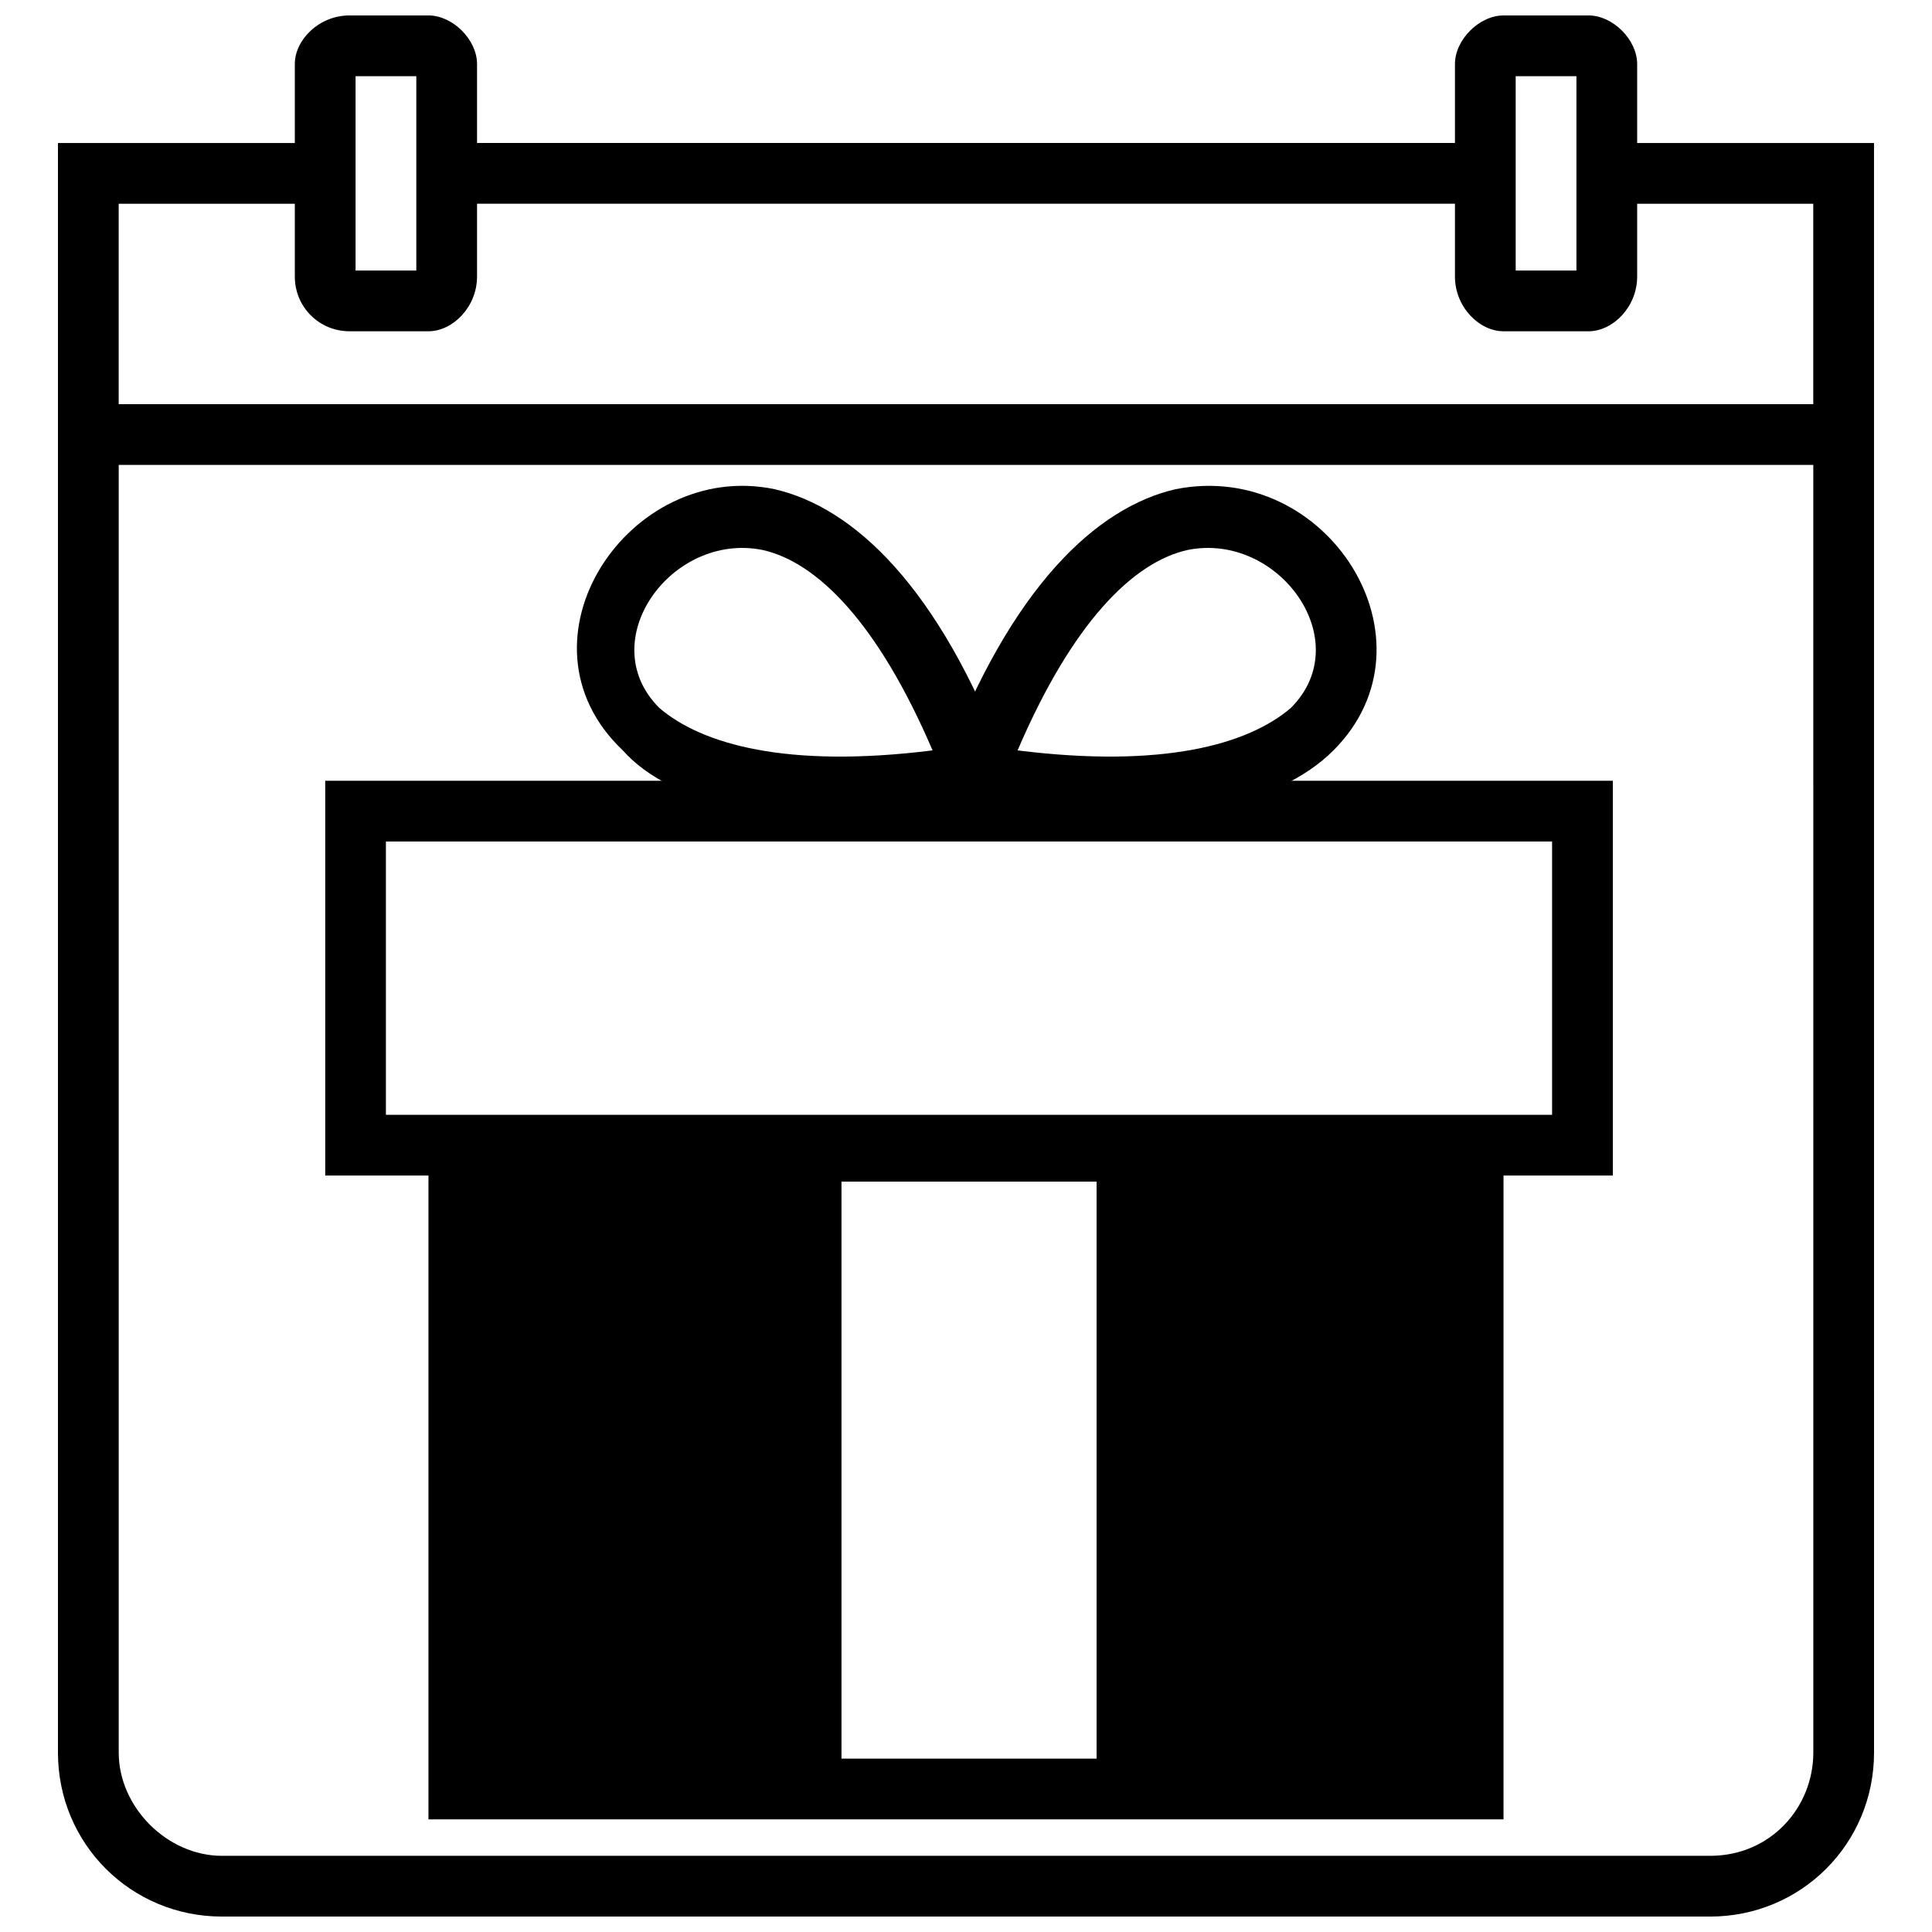 <?xml version="1.0" encoding="UTF-8"?>
<!-- Uploaded to: SVG Repo, www.svgrepo.com, Generator: SVG Repo Mixer Tools -->
<svg width="800px" height="800px" version="1.1" viewBox="144 144 512 512" xmlns="http://www.w3.org/2000/svg">
 <defs>
  <clipPath id="c">
   <path d="m159 181h482v470.9h-482z"/>
  </clipPath>
  <clipPath id="b">
   <path d="m529 148.09h49v83.906h-49z"/>
  </clipPath>
  <clipPath id="a">
   <path d="m222 148.09h49v83.906h-49z"/>
  </clipPath>
 </defs>
 <g clip-path="url(#c)">
  <path d="m640.64 608.45c0 24.145-19.316 43.461-43.461 43.461h-394.36c-24.145 0-43.461-19.316-43.461-43.461v-426.55h67.605v16.098h-51.508v53.117h449.08v-53.117h-49.898v-16.098h65.996zm-16.098-341.24h-449.08v341.24c0 14.488 12.875 27.363 27.363 27.363h394.36c16.098 0 27.363-12.875 27.363-27.363z"/>
 </g>
 <path d="m571.42 350.91v104.62h-28.973v170.62h-284.9v-170.62h-27.363v-104.62h341.24zm-204.42 106.23v152.91h67.605v-152.91zm188.32-90.137h-309.05v72.434h309.05z"/>
 <path d="m391.14 342.86c-14.488-33.801-30.582-49.898-45.07-53.117-24.145-4.828-45.07 24.145-27.363 41.852 11.266 9.656 33.801 16.098 72.434 11.266zm-41.852-69.215c20.926 4.828 43.461 25.754 61.164 72.434l3.219 9.656-9.656 1.609c-51.508 8.047-82.09 0-94.969-14.488-30.582-28.973 1.609-77.262 40.242-69.215z"/>
 <path d="m394.36 346.08c17.707-46.68 40.242-67.605 61.164-72.434 40.242-8.047 70.824 40.242 41.852 69.215-14.488 14.488-45.07 22.535-96.578 14.488l-9.656-1.609 3.219-9.656zm64.383-56.336c-14.488 3.219-30.582 19.316-45.07 53.117 38.629 4.828 61.164-1.609 72.434-11.266 17.707-17.707-3.219-46.68-27.363-41.852z"/>
 <path d="m265.59 181.89h268.81v16.098h-268.81z"/>
 <g clip-path="url(#b)">
  <path d="m561.77 164.19h-16.098v51.508h16.098zm-19.316-16.098h22.535c6.438 0 12.875 6.438 12.875 12.875v56.336c0 8.047-6.438 14.488-12.875 14.488h-22.535c-6.438 0-12.875-6.438-12.875-14.488v-56.336c0-6.438 6.438-12.875 12.875-12.875z"/>
 </g>
 <g clip-path="url(#a)">
  <path d="m236.62 148.09h20.926c6.438 0 12.875 6.438 12.875 12.875v56.336c0 8.047-6.438 14.488-12.875 14.488h-20.926c-8.047 0-14.488-6.438-14.488-14.488v-56.336c0-6.438 6.438-12.875 14.488-12.875zm17.707 16.098h-16.098v51.508h16.098z"/>
 </g>
</svg>